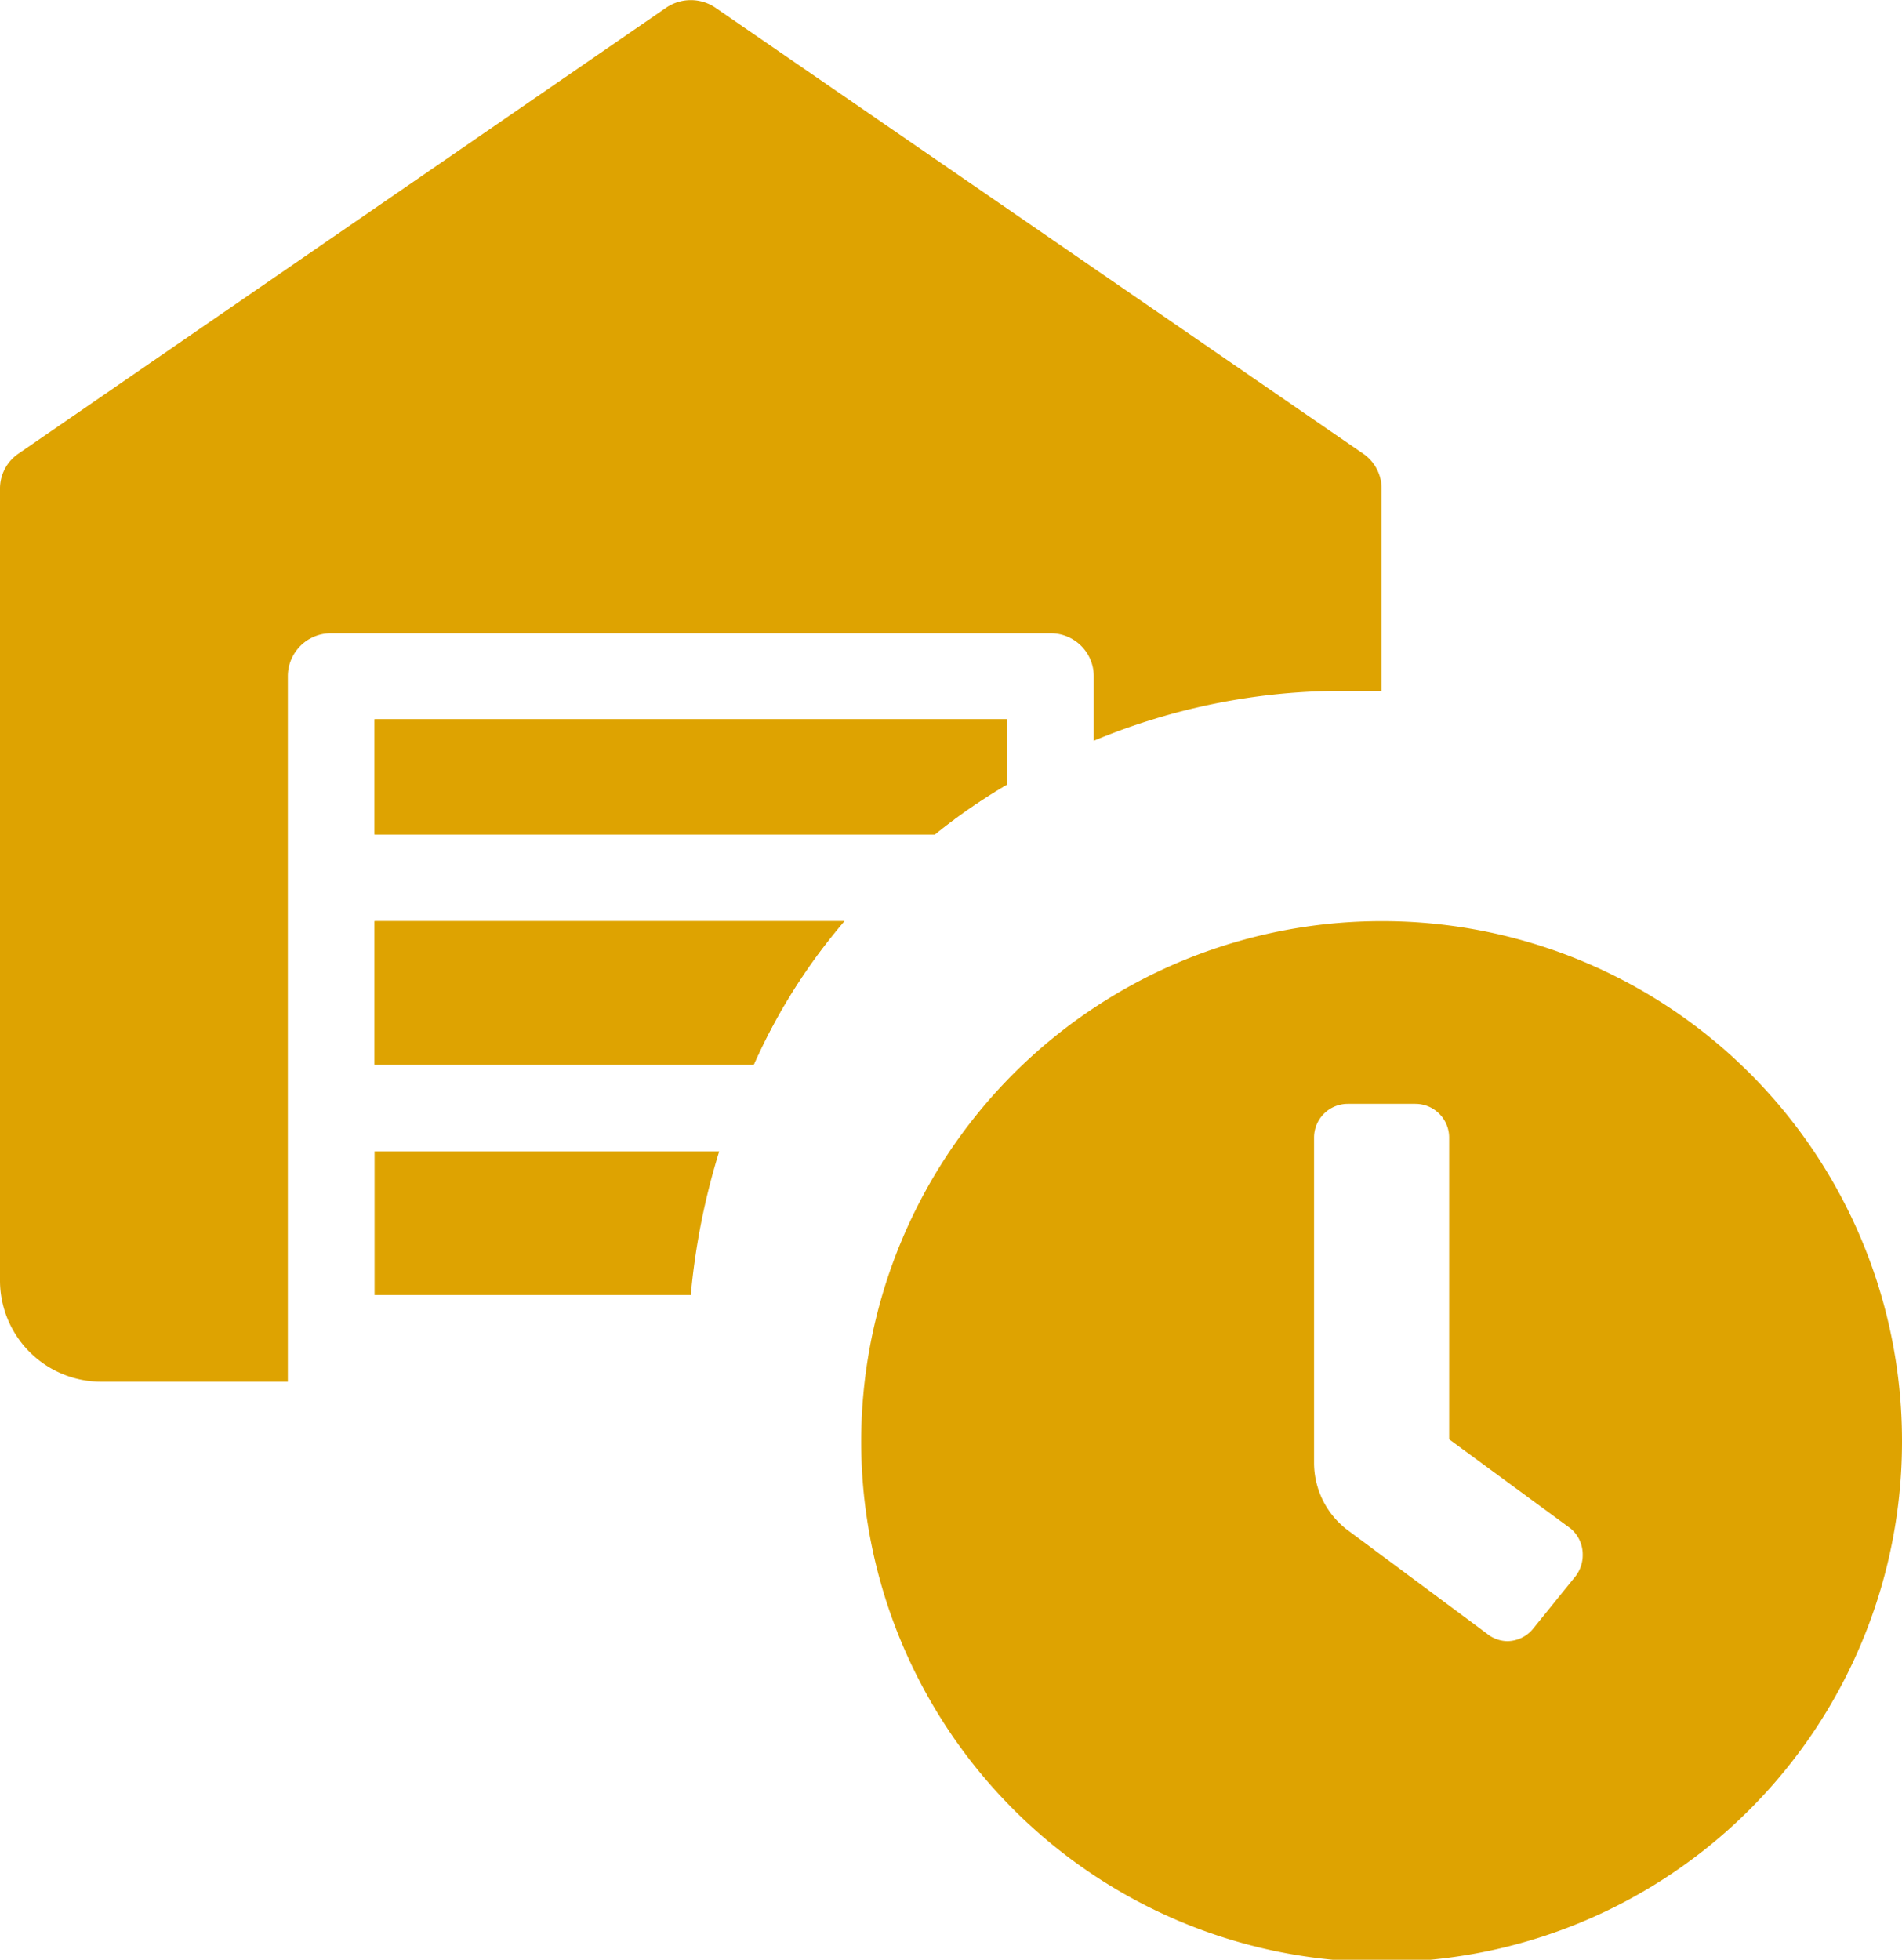 <svg xmlns="http://www.w3.org/2000/svg" viewBox="0 0 24.78 25.53"><defs><style>.a{fill:#dea301;}.b{isolation:isolate;}</style></defs><path class="a" d="M17.76,5.91,9.32.1a.57.57,0,0,0-.64,0L.24,5.91A.55.55,0,0,0,0,6.37V16.69A1.32,1.32,0,0,0,1.31,18H3.75V8.81a.56.56,0,0,1,.56-.56h9.38a.56.56,0,0,1,.56.56v.84A8.42,8.42,0,0,1,17.5,9H18V6.37A.55.55,0,0,0,17.76,5.91Z" transform="translate(0 0)"/><path class="a" d="M4.88,9.37v1.5h7.3a7.49,7.49,0,0,1,.94-.65V9.37Z" transform="translate(0 0)"/><path class="a" d="M4.88,12v1.87H9.82A7.65,7.65,0,0,1,11,12Z" transform="translate(0 0)"/><path class="a" d="M4.88,9.37v1.5h7.3a7.49,7.49,0,0,1,.94-.65V9.37Z" transform="translate(0 0)"/><path class="a" d="M4.88,12v1.87H9.82A7.65,7.65,0,0,1,11,12Z" transform="translate(0 0)"/><path class="a" d="M9.37,15A9.08,9.08,0,0,0,9,16.87H4.88V15Z" transform="translate(0 0)"/><g class="b"><g class="b"><path class="a" d="M24.78,18.75A6.78,6.78,0,1,1,18,12,6.77,6.77,0,0,1,24.78,18.75Zm-4.16,1.5a.44.44,0,0,0-.16-.34l-1.58-1.16V14.81a.44.44,0,0,0-.44-.43h-.88a.44.44,0,0,0-.44.43v4.26a1.1,1.1,0,0,0,.42.85l1.83,1.36a.43.43,0,0,0,.27.1.44.44,0,0,0,.34-.17l.55-.68A.45.45,0,0,0,20.62,20.25Z" transform="translate(0 0)"/></g></g></svg>